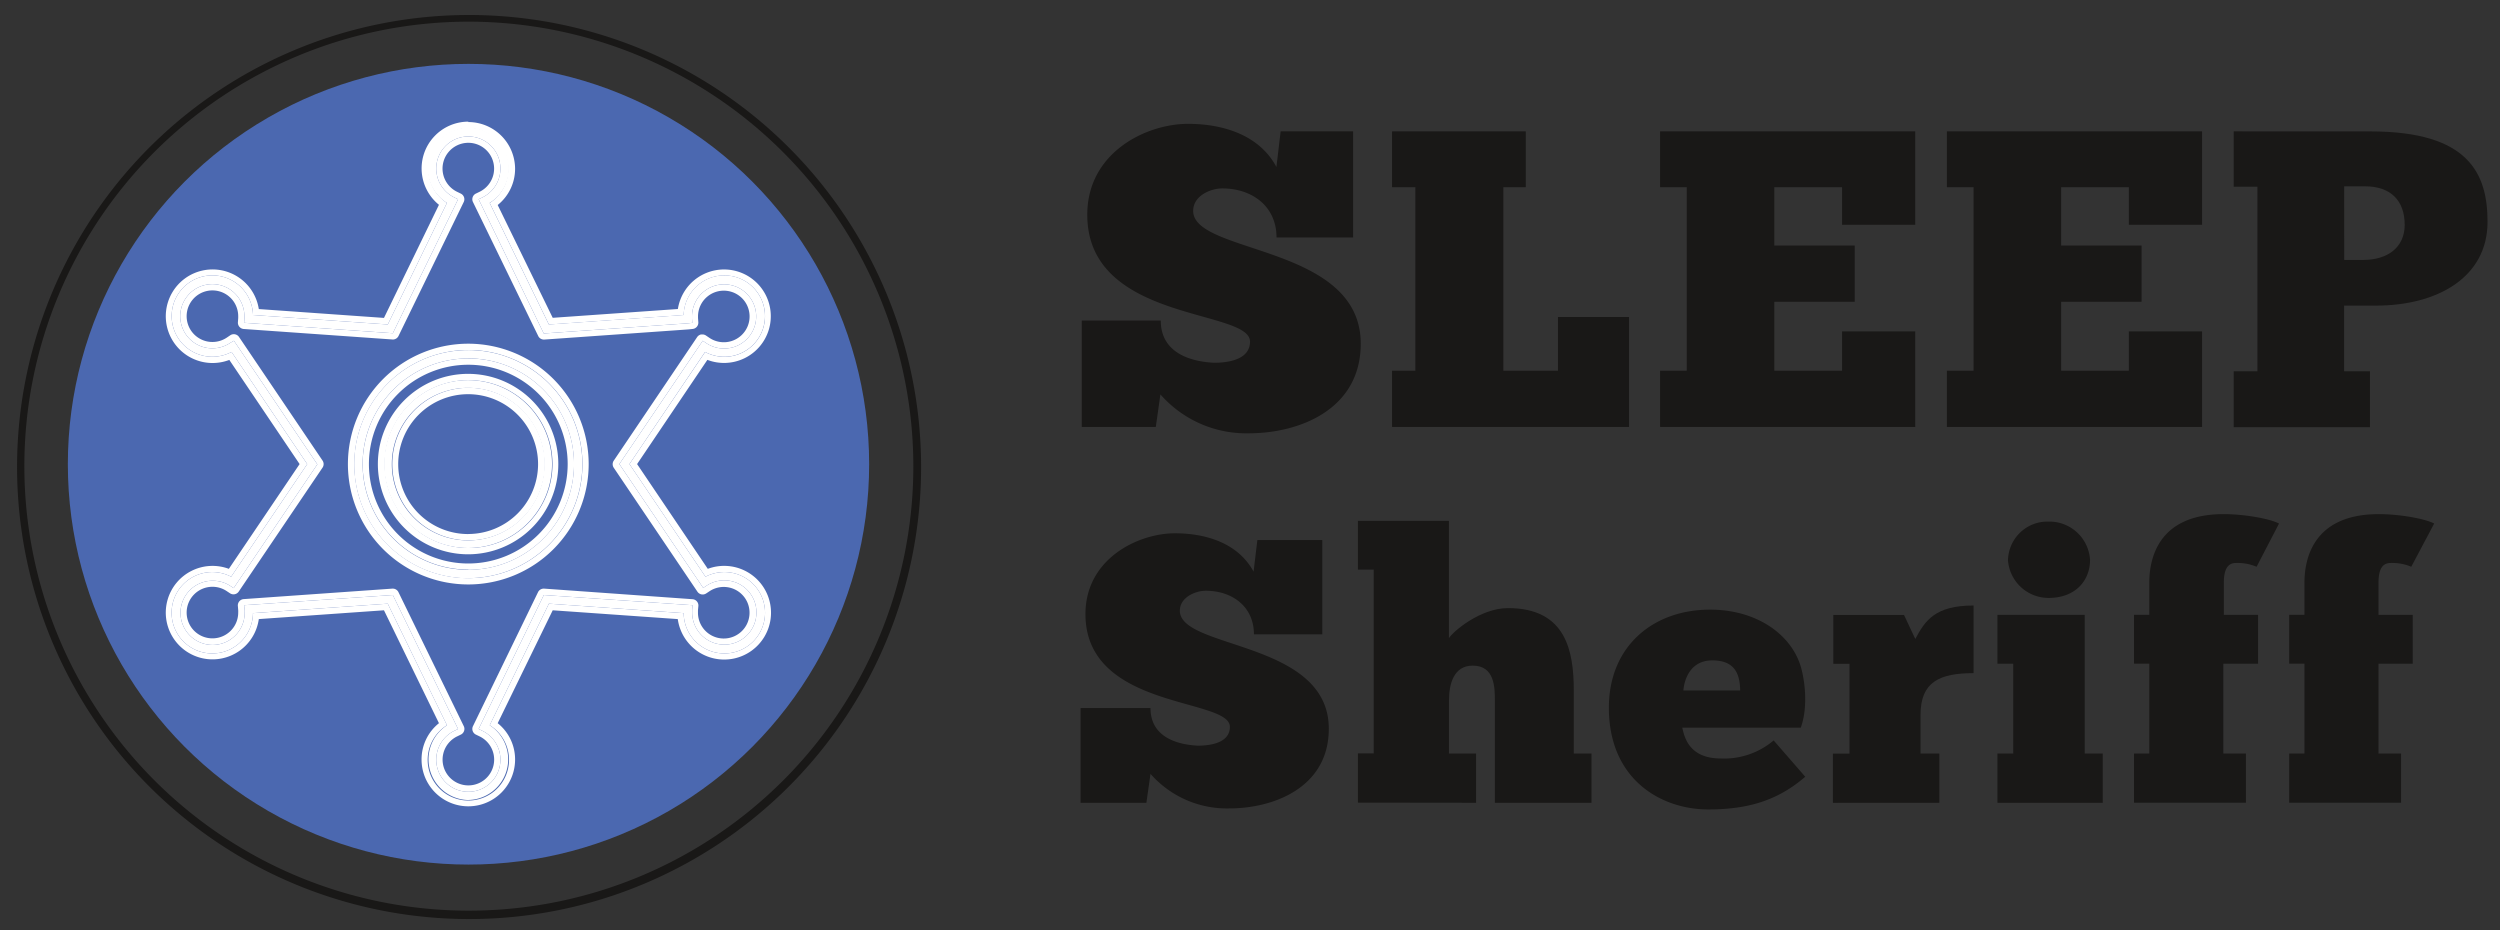 <svg id="Ebene_1" data-name="Ebene 1" xmlns="http://www.w3.org/2000/svg" viewBox="0 0 491.57 182.91"><rect x="0" y="0" width="491.57" height="182.91" fill="#333333" stroke="none"/><defs><style>.cls-1,.cls-2{fill:#191817;}.cls-1,.cls-4{fill-rule:evenodd;}.cls-3{fill:#4b68b0;}.cls-4,.cls-5{fill:#fff;}</style></defs><title>sleepsherif_</title><path class="cls-1" d="M212.7,83.95h14.56l.91-6.4a22.44,22.44,0,0,0,17.39,7.65c9.9,0,22-4.66,22-17.63,0-19.54-32.95-17.54-32.95-26.11,0-2.91,3.33-4.41,5.74-4.41,5.82,0,10.65,3.49,10.65,9.64h15.06V25.83H251.81l-.83,7c-3.33-6.24-10.4-8.48-17.39-8.48-8.15,0-19.8,5.57-19.8,17.88,0,21.2,32,18.46,32,24.94,0,3.49-4.16,4.16-7.07,4.16-3.49-.17-10.48-1.33-10.48-8.31H212.7Z"/><polygon class="cls-1" points="273.72 25.83 273.72 36.81 278.3 36.81 278.3 72.89 273.72 72.89 273.72 83.95 320.31 83.95 320.31 62.33 306.34 62.33 306.34 72.89 295.6 72.89 295.6 36.81 300.01 36.81 300.01 25.83 273.72 25.83"/><polygon class="cls-1" points="326.42 25.83 326.42 36.81 331.66 36.81 331.66 72.89 326.42 72.89 326.42 83.95 376.59 83.95 376.59 65.16 362.2 65.16 362.2 72.89 348.88 72.89 348.88 59.34 364.69 59.34 364.69 48.28 348.88 48.28 348.88 36.81 362.2 36.81 362.2 44.2 376.59 44.2 376.59 25.83 326.42 25.83"/><polygon class="cls-1" points="382.81 25.83 382.81 36.81 388.06 36.81 388.06 72.89 382.81 72.89 382.81 83.95 432.99 83.95 432.99 65.16 418.59 65.16 418.59 72.89 405.28 72.89 405.28 59.34 421.09 59.34 421.09 48.28 405.28 48.28 405.28 36.81 418.59 36.81 418.59 44.2 432.99 44.2 432.99 25.83 382.81 25.83"/><path class="cls-1" d="M460.93,36.64h4.16c4.83,0,7.74,2.66,7.74,7.57,0,4.41-3.33,6.9-8.15,6.9h-3.74ZM439.21,25.83V36.72h4.66V73h-4.66v11H466V73h-5.08V60.09h6.32c11.9,0,21.88-5.49,21.88-16.46,0-9.48-3.66-17.79-23-17.79Z"/><path class="cls-1" d="M212.47,157.85h12.94l.81-5.69a20,20,0,0,0,15.46,6.8c8.8,0,19.6-4.14,19.6-15.67,0-17.37-29.29-15.59-29.29-23.21,0-2.59,3-3.92,5.1-3.92,5.18,0,9.47,3.1,9.47,8.57H260V106.19H247.23l-.74,6.21c-3-5.54-9.25-7.54-15.46-7.54-7.25,0-17.6,5-17.6,15.89,0,18.85,28.4,16.41,28.4,22.17,0,3.1-3.7,3.7-6.29,3.7-3.11-.15-9.32-1.18-9.32-7.39H212.47Z"/><path class="cls-1" d="M290.24,157.85v-9.68h-5.33V137.75c0-3.18.89-6.87,4.66-6.87,4.36,0,4.36,4.36,4.36,6.87v20.1h19v-9.68h-3.48V135.83c0-7.76-1.48-16.26-12.94-16.26-5.4,0-10.8,4.58-11.61,5.91V102.42H267V112h3.11v36.14H267v9.68Z"/><path class="cls-1" d="M331,135.76c.15-1.85,1.18-5.91,5.7-5.91,4.73,0,5.4,3.1,5.47,5.91Zm17.75,9.83a15.07,15.07,0,0,1-10.35,3.55c-6.21,0-7.17-4.06-7.62-6.06h23.3c1.55-4.21.74-9.9-.15-12.49-2.14-6.21-8.88-10.72-17.68-10.72-11.17,0-19.9,7.17-19.9,19.29,0,14.19,10.35,20,19.53,20,7.69,0,13.61-1.7,19.08-6.43Z"/><path class="cls-1" d="M381.33,157.85v-9.68h-3.7v-7.61c0-6.5,3.77-8.2,10.43-8.2v-13.3c-7.62,0-9.54,3-11.46,6.58l-2.22-4.73h-13.9v9.61h3.18v17.66H360.4v9.68Z"/><path class="cls-1" d="M413.46,157.85v-9.68h-3.55V120.9H392.75v9.61h3.11v17.66h-3.11v9.68Zm-18.64-47.75a8,8,0,0,0,8,7.47c5.25,0,8.14-3.4,8.14-7.47a8,8,0,0,0-8.14-7.54A7.76,7.76,0,0,0,394.83,110.11Z"/><path class="cls-1" d="M448.12,102.94c-1.92-1-7-1.85-10.87-1.85-13.31,0-14.64,9.31-14.64,13.52v6.28h-3v9.61h3v17.66h-3v9.68h22v-9.68h-4.44V130.51H444V120.9h-6.73v-6.28c0-2.66.74-3.92,2.37-3.92a9.64,9.64,0,0,1,4.07.74Z"/><path class="cls-1" d="M478.63,102.94c-1.92-1-7-1.85-10.87-1.85-13.31,0-14.64,9.31-14.64,13.52v6.28h-3v9.61h3v17.66h-3v9.68h22v-9.68h-4.44V130.51h6.73V120.9h-6.73v-6.28c0-2.66.74-3.92,2.37-3.92a9.63,9.63,0,0,1,4.07.74Z"/><path class="cls-2" d="M92.12,180.71a88.88,88.88,0,1,1,34.69-7A88.62,88.62,0,0,1,92.12,180.71Zm0-176.45a87.4,87.4,0,1,0,87.47,87.4A87.53,87.53,0,0,0,92.12,4.26Z"/><ellipse class="cls-3" cx="92.12" cy="91.28" rx="78.78" ry="78.72"/><path class="cls-4" d="M92.09,157.31a8,8,0,0,1-4.2-14.7L76.24,118.7l-26.5,1.86a8,8,0,1,1-4.29-7.16L60.41,91.25,45.53,69.2a8,8,0,1,1,4.22-7.26l26.5,1.86L87.88,39.9a8,8,0,1,1,8.4,0l11.64,23.9,26.5-1.86a8,8,0,1,1,4.22,7.26L123.77,91.25l14.95,22.15a8,8,0,1,1-4.29,7.16l-26.5-1.86L96.29,142.6a8,8,0,0,1-4.2,14.7ZM77.24,117l12.83,26.34-.74.36a6.31,6.31,0,1,0,5.52,0l-.74-.36L106.93,117,136.18,119l-.08.84c0,.19,0,.39,0,.59a6.32,6.32,0,1,0,2.85-5.28l-.68.45L121.78,91.25,138.18,67l.68.46a6.31,6.31,0,1,0-2.79-5.24c0,.15,0,.29,0,.44l.06.82-.82.09-28.39,2L94.11,39.18l.74-.36a6.31,6.31,0,1,0-5.52,0l.74.36L77.24,65.52,48,63.47l.06-.82c0-.18,0-.32,0-.47a6.31,6.31,0,1,0-2.79,5.24L46,67l16.4,24.3L45.94,115.64l-.68-.45a6.25,6.25,0,0,0-3.46-1,6.31,6.31,0,1,0,6.31,6.31,5.89,5.89,0,0,0,0-.59L48,119Zm14.85-3.3a22.43,22.43,0,1,1,22.42-22.43A22.45,22.45,0,0,1,92.09,113.68Zm0-43.22a20.78,20.78,0,1,0,20.77,20.78A20.8,20.8,0,0,0,92.09,70.47Z"/><path class="cls-5" d="M92.09,25.2a8,8,0,0,1,4.2,14.71l11.64,23.9,26.5-1.86a8,8,0,1,1,4.22,7.26L123.77,91.25l14.95,22.15a8,8,0,1,1-4.29,7.16l-26.5-1.86L96.29,142.6a8,8,0,1,1-8.4,0L76.24,118.7l-26.5,1.86a8,8,0,1,1-4.29-7.16L60.41,91.25,45.53,69.2a8,8,0,1,1,4.22-7.26l26.5,1.86L87.88,39.9a8,8,0,0,1,4.2-14.71M77.24,65.52,48,63.47l.06-.82c0-.18,0-.32,0-.47a6.31,6.31,0,1,0-2.79,5.24L46,67l16.4,24.3L45.94,115.64l-.68-.45a6.25,6.25,0,0,0-3.46-1,6.31,6.31,0,1,0,6.31,6.31,5.89,5.89,0,0,0,0-.59L48,119,77.24,117l12.83,26.34-.74.36a6.31,6.31,0,1,0,5.52,0l-.74-.36L106.93,117,136.18,119l-.08.84c0,.19,0,.39,0,.59a6.32,6.32,0,1,0,2.85-5.28l-.68.45L121.78,91.25,138.18,67l.68.46a6.31,6.31,0,1,0-2.79-5.24c0,.15,0,.29,0,.44l.06.82-.82.09-28.39,2L94.11,39.18l.74-.36a6.31,6.31,0,1,0-5.52,0l.74.36L77.24,65.52m14.85,3.3A22.43,22.43,0,1,1,69.67,91.25,22.45,22.45,0,0,1,92.09,68.82m0,43.22A20.78,20.78,0,1,0,71.31,91.25,20.8,20.8,0,0,0,92.09,112m0-88.08a9.2,9.2,0,0,0-5.78,16.35L75.5,62.51,50.89,60.77a9.2,9.2,0,1,0-5.8,10L58.91,91.25,45,111.85a9.19,9.19,0,1,0,5.89,9.88L75.5,120l10.81,22.2a9.11,9.11,0,0,0-3.42,7.15,9.19,9.19,0,0,0,18.39,0,9.11,9.11,0,0,0-3.42-7.15L108.68,120l24.59,1.73a9.21,9.21,0,1,0,5.9-9.88l-13.9-20.6,13.82-20.49a9.19,9.19,0,1,0-5.8-10l-24.61,1.73L97.86,40.31a9.11,9.11,0,0,0,3.42-7.15A9.21,9.21,0,0,0,92.09,24ZM77.24,66.76a1.24,1.24,0,0,0,1.12-.7L91.18,39.73a1.24,1.24,0,0,0-.57-1.66l-.74-.36a5.07,5.07,0,1,1,4.43,0l-.74.36A1.24,1.24,0,0,0,93,39.73l12.83,26.34a1.24,1.24,0,0,0,1.12.7H107l28.39-2h0l.82-.09a1.24,1.24,0,0,0,1.1-1.33l-.06-.82v0c0-.12,0-.22,0-.31a5.07,5.07,0,1,1,2.24,4.21l-.68-.46a1.24,1.24,0,0,0-.7-.21l-.24,0a1.24,1.24,0,0,0-.79.52l-16.4,24.3a1.24,1.24,0,0,0,0,1.39l16.46,24.38a1.24,1.24,0,0,0,1.71.34l.68-.45a5.07,5.07,0,1,1-2.29,4.24c0-.15,0-.31,0-.48l.08-.83a1.24,1.24,0,0,0-1.15-1.35L107,115.74h-.09a1.24,1.24,0,0,0-1.12.7L93,142.78a1.24,1.24,0,0,0,.57,1.66l.74.36a5.07,5.07,0,1,1-4.43,0l.74-.36a1.24,1.24,0,0,0,.57-1.66L78.35,116.44a1.24,1.24,0,0,0-1.12-.7h-.09L47.92,117.8a1.24,1.24,0,0,0-1.15,1.35l.07.83v0a4.65,4.65,0,0,1,0,.47,5.07,5.07,0,1,1-5.06-5.07,5,5,0,0,1,2.77.83l.68.45a1.24,1.24,0,0,0,1.71-.34L63.42,91.95a1.24,1.24,0,0,0,0-1.39L47,66.26a1.24,1.24,0,0,0-1.72-.34l-.68.46a5.07,5.07,0,1,1,2.24-4.21c0,.1,0,.21,0,.36v0l-.06.83a1.24,1.24,0,0,0,1.15,1.33l29.22,2.06Zm14.85.82a23.67,23.67,0,1,0,23.66,23.67A23.69,23.69,0,0,0,92.09,67.58Zm0,43.22a19.54,19.54,0,1,1,19.53-19.54A19.56,19.56,0,0,1,92.09,110.8Z"/><path class="cls-4" d="M92.09,107.75a16.5,16.5,0,1,1,16.45-16.5A16.49,16.49,0,0,1,92.09,107.75Zm0-31.49a15,15,0,1,0,14.95,15A15,15,0,0,0,92.09,76.26Z"/><path class="cls-5" d="M92.09,74.75a16.5,16.5,0,1,1-16.45,16.5,16.49,16.49,0,0,1,16.45-16.5m0,31.5a15,15,0,1,0-14.95-15,15,15,0,0,0,14.95,15m0-32.74a17.74,17.74,0,1,0,17.69,17.74A17.74,17.74,0,0,0,92.09,73.51Zm0,31.5a13.75,13.75,0,1,1,13.71-13.75A13.75,13.75,0,0,1,92.09,105Z"/></svg>